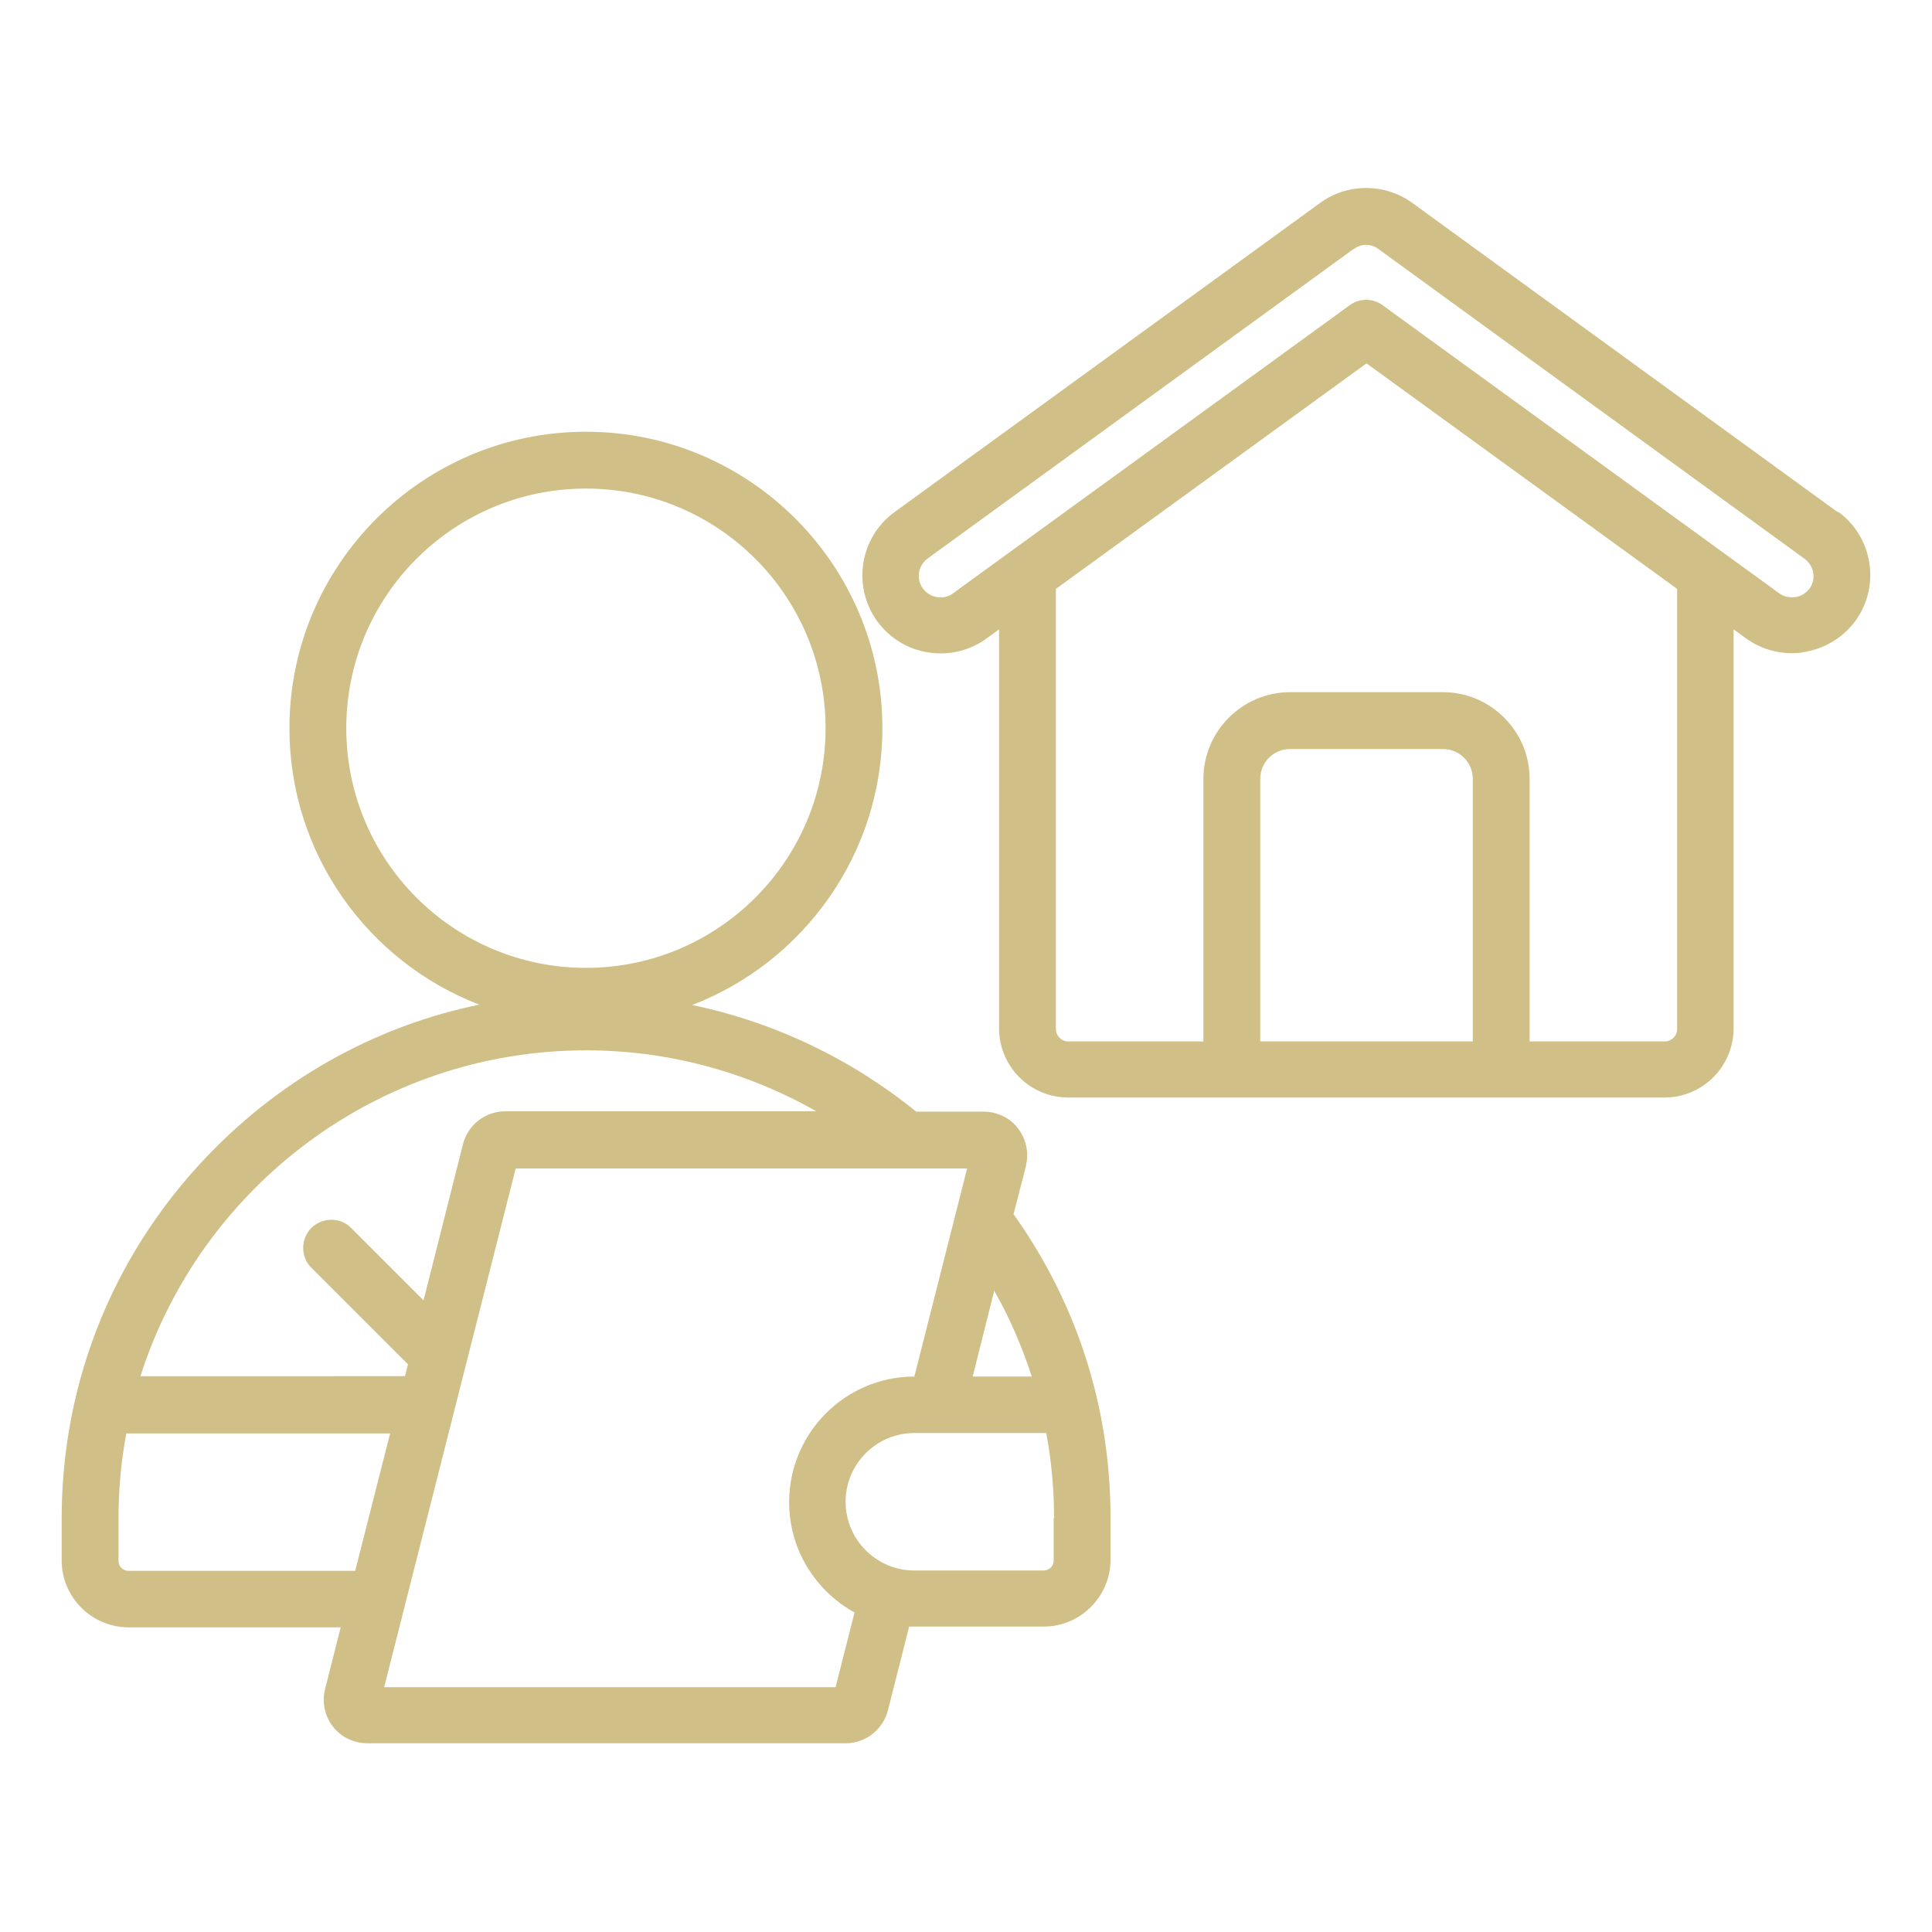 <svg xmlns="http://www.w3.org/2000/svg" xmlns:xlink="http://www.w3.org/1999/xlink" id="Layer_2" data-name="Layer 2" viewBox="0 0 52 52"><defs><style>      .cls-1 {        fill: none;      }      .cls-1, .cls-2 {        stroke-width: 0px;      }      .cls-2 {        fill: #d0c088;      }      .cls-3 {        clip-path: url(#clippath);      }    </style><clipPath id="clippath"><rect class="cls-1" width="52" height="52"></rect></clipPath></defs><g id="Layer_1-2" data-name="Layer 1"><g class="cls-3"><path class="cls-2" d="M49.47,13.79l-11.46-8.33c-.74-.54-1.77-.53-2.49.01l-11.44,8.31c-.94.68-1.15,2-.47,2.94.33.45.82.76,1.38.84.55.09,1.12-.05,1.57-.38l.33-.24v10.74c0,1.03.84,1.86,1.86,1.86h16.05c1.03,0,1.86-.84,1.86-1.86v-10.74l.33.24c.36.26.79.4,1.23.4.11,0,.22,0,.34-.03.55-.09,1.05-.39,1.38-.84.68-.94.47-2.26-.47-2.94h0ZM39.64,28.03h-5.72v-7.07c0-.44.36-.8.8-.8h4.12c.44,0,.8.36.8.8v7.07ZM45.14,27.7c0,.18-.15.33-.33.33h-3.64v-7.07c0-1.28-1.05-2.33-2.33-2.33h-4.12c-1.28,0-2.33,1.05-2.33,2.33v7.07h-3.64c-.18,0-.33-.15-.33-.33v-11.85l8.36-6.07,8.36,6.07v11.85h0ZM48.7,15.84c-.09.13-.23.21-.38.23-.15.02-.31-.01-.43-.1l-10.67-7.75c-.13-.1-.29-.15-.45-.15s-.32.05-.45.15l-10.67,7.75c-.12.09-.28.13-.43.1-.15-.02-.29-.11-.38-.23-.19-.26-.13-.62.13-.81l11.45-8.32h.01c.2-.16.48-.16.68,0l11.46,8.33c.26.19.32.55.13.81h0ZM27.61,31.38c.09-.35.01-.72-.21-1.01-.22-.29-.57-.45-.93-.45h-1.81c-1.75-1.42-3.82-2.41-6.03-2.87,2.99-1.15,5.12-4.06,5.12-7.45,0-4.4-3.58-7.98-7.98-7.98s-7.98,3.58-7.98,7.98c0,3.39,2.12,6.29,5.11,7.44-2.67.55-5.12,1.87-7.1,3.85-2.67,2.67-4.14,6.21-4.14,9.97v1.14c0,.99.81,1.8,1.8,1.8h5.71l-.42,1.66c-.09.35-.01.73.21,1.01.22.29.57.45.93.45h12.87c.54,0,1.01-.37,1.14-.89l.57-2.25s.1,0,.14,0h3.48c.99,0,1.8-.81,1.8-1.8v-1.14c0-2.95-.9-5.76-2.61-8.16l.34-1.32ZM9.32,19.6c0-3.56,2.89-6.45,6.45-6.45s6.45,2.89,6.45,6.45-2.89,6.45-6.45,6.45-6.45-2.89-6.45-6.45h0ZM15.78,28.27c2.18,0,4.31.57,6.19,1.64h-8.37c-.54,0-1.01.37-1.14.89l-1.06,4.2-1.94-1.94c-.14-.15-.34-.23-.54-.23-.2,0-.4.08-.54.22-.14.14-.22.34-.22.54,0,.2.08.4.23.54l2.59,2.59-.08.32H3.78c1.62-5.08,6.39-8.77,12-8.77h0ZM3.46,42.28c-.15,0-.27-.12-.27-.27v-1.14c0-.78.07-1.55.21-2.29h7.1l-.94,3.7H3.46ZM22.49,45.41h-12.15l3.54-13.96h12.15l-1.42,5.6c-1.86,0-3.37,1.52-3.37,3.38,0,1.28.71,2.39,1.76,2.97l-.51,2.01ZM28.36,40.86v1.14c0,.15-.12.27-.27.27h-3.48c-1.02,0-1.85-.83-1.85-1.85s.83-1.85,1.85-1.85h3.55c.14.75.21,1.52.21,2.29h0ZM27.77,37.05h-1.59l.58-2.31c.42.74.75,1.51,1.01,2.31h0ZM27.77,37.05"></path></g></g></svg>